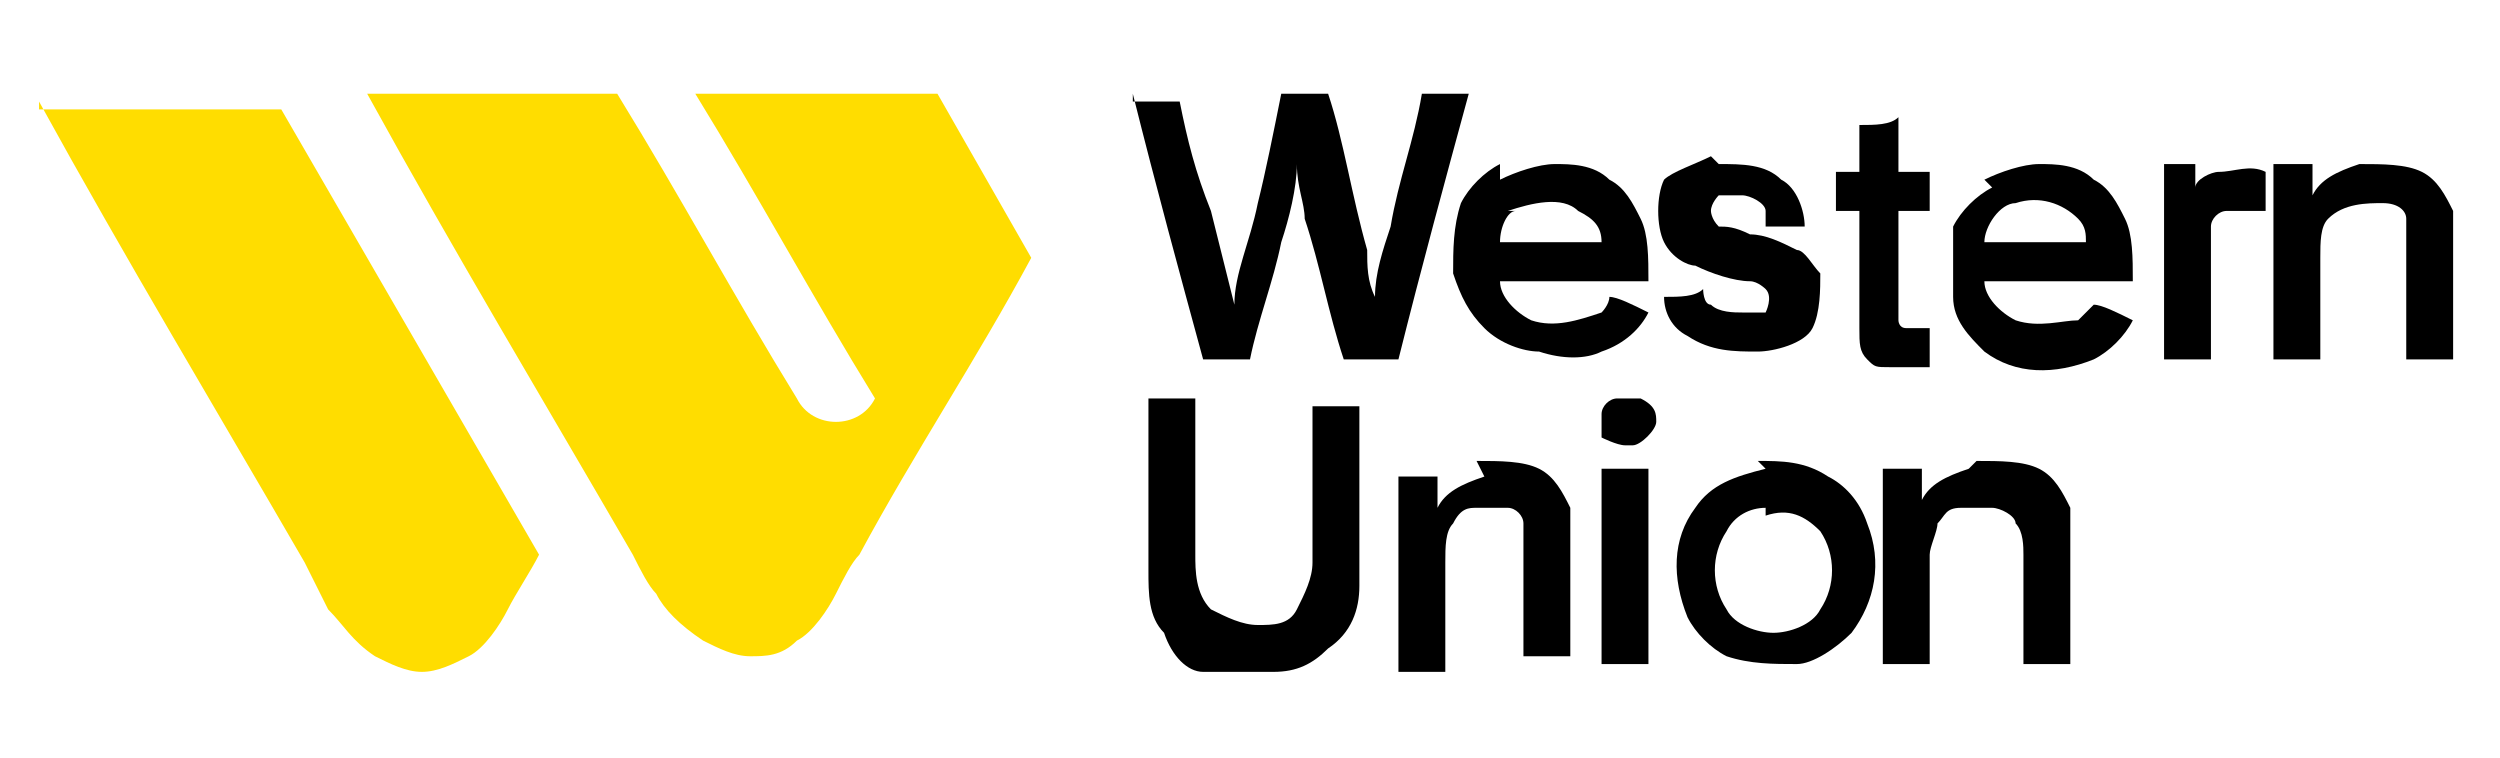 <?xml version="1.0" encoding="UTF-8"?>
<svg id="Layer_1" data-name="Layer 1" xmlns="http://www.w3.org/2000/svg" version="1.1" viewBox="0 0 32 9.7">
  <defs>
    <style>
      .cls-1 {
        fill: #000;
      }

      .cls-1, .cls-2 {
        stroke-width: 0px;
      }

      .cls-2 {
        fill: #fd0;
      }
    </style>
  </defs>
  <path class="cls-2" d="M.5,1.3c1.1,2,2.3,4,3.4,5.9.1.2.2.4.3.6.2.2.3.4.6.6.2.1.4.2.6.2.2,0,.4-.1.6-.2.2-.1.4-.4.5-.6.1-.2.3-.5.4-.7-1.1-1.9-2.2-3.8-3.3-5.7H.5ZM12.1,1.2h-3.2c.8,1.3,1.5,2.6,2.3,3.9-.1.2-.3.3-.5.3s-.4-.1-.5-.3c-.8-1.3-1.5-2.6-2.3-3.9h-3.2c1.1,2,2.3,4,3.4,5.9.1.2.2.4.3.5.1.2.3.4.6.6.2.1.4.2.6.2.2,0,.4,0,.6-.2.2-.1.4-.4.5-.6.1-.2.2-.4.3-.5.7-1.3,1.5-2.5,2.2-3.8-.4-.7-.8-1.4-1.2-2.1h0Z"/>
  <path id="w" class="cls-1" d="M14.5,1.3h.6c.1.5.2.9.4,1.4.1.4.2.8.3,1.2,0-.4.2-.8.3-1.3.1-.4.2-.9.3-1.4h.6c.2.6.3,1.3.5,2,0,.2,0,.4.1.6,0-.3.1-.6.2-.9.1-.6.3-1.1.4-1.7h.6c-.3,1.1-.6,2.2-.9,3.4h-.7c-.2-.6-.3-1.2-.5-1.8,0-.2-.1-.4-.1-.7,0,.3-.1.7-.2,1-.1.5-.3,1-.4,1.5h-.6c-.3-1.1-.6-2.2-.9-3.4h0Z"/>
  <path id="t" class="cls-1" d="M23.8,1.6c.2,0,.4,0,.5-.1v.7h.4v.5h-.4v1.4c0,0,0,.1.1.1,0,0,.2,0,.3,0v.5c-.1,0-.3,0-.5,0s-.2,0-.3-.1c-.1-.1-.1-.2-.1-.4v-1.5h-.3v-.5h.3v-.6h0Z"/>
  <path id="e" class="cls-1" d="M19.2,2.3c.2-.1.5-.2.7-.2.2,0,.5,0,.7.2.2.1.3.3.4.5.1.2.1.5.1.8h-1.9c0,.2.2.4.4.5.3.1.6,0,.9-.1,0,0,.1-.1.1-.2.1,0,.3.1.5.2-.1.2-.3.4-.6.5-.2.1-.5.1-.8,0-.2,0-.5-.1-.7-.3s-.3-.4-.4-.7c0-.3,0-.6.1-.9.1-.2.3-.4.5-.5h0ZM19.4,2.7c-.1,0-.2.2-.2.4h1.3c0-.2-.1-.3-.3-.4-.2-.2-.6-.1-.9,0h0Z"/>
  <path id="s" class="cls-1" d="M22,2.1c.3,0,.6,0,.8.2.2.1.3.4.3.6-.2,0-.3,0-.5,0,0,0,0-.2,0-.2,0-.1-.2-.2-.3-.2-.1,0-.2,0-.3,0,0,0-.1.1-.1.2,0,0,0,.1.1.2.1,0,.2,0,.4.1.2,0,.4.1.6.2.1,0,.2.2.3.3,0,.2,0,.5-.1.7s-.5.3-.7.3c-.3,0-.6,0-.9-.2-.2-.1-.3-.3-.3-.5.2,0,.4,0,.5-.1,0,0,0,.2.1.2.1.1.3.1.4.1s.2,0,.3,0c0,0,.1-.2,0-.3,0,0-.1-.1-.2-.1-.2,0-.5-.1-.7-.2-.1,0-.3-.1-.4-.3-.1-.2-.1-.6,0-.8.1-.1.4-.2.6-.3h0Z"/>
  <path id="e-2" class="cls-1" d="M25.4,2.3c.2-.1.5-.2.7-.2.2,0,.5,0,.7.2.2.1.3.3.4.5.1.2.1.5.1.8h-1.9c0,.2.2.4.4.5.3.1.6,0,.8,0,0,0,.1-.1.2-.2.1,0,.3.1.5.2-.1.2-.3.4-.5.5-.5.2-1,.2-1.4-.1-.2-.2-.4-.4-.4-.7,0-.3,0-.6,0-.9.1-.2.3-.4.5-.5h0ZM25.8,2.6c-.2,0-.4.3-.4.5h1.3c0-.1,0-.2-.1-.3-.2-.2-.5-.3-.8-.2h0Z"/>
  <path id="n" class="cls-1" d="M30.2,2.1c.3,0,.6,0,.8.1.2.1.3.3.4.5,0,.1,0,.3,0,.5v1.4h-.6v-1.4c0-.1,0-.3,0-.4,0-.1-.1-.2-.3-.2-.2,0-.5,0-.7.2-.1.1-.1.3-.1.5v1.3h-.6v-2.5h.5v.4c.1-.2.3-.3.6-.4h0Z"/>
  <path id="r" class="cls-1" d="M27.6,2.1h.5v.3c0-.1.2-.2.3-.2.2,0,.4-.1.6,0v.5c-.2,0-.3,0-.5,0-.1,0-.2.1-.2.2,0,.1,0,.3,0,.4v1.3h-.6v-2.5Z"/>
  <path id="u" class="cls-1" d="M14.7,7.1v-2h.6v2c0,.2,0,.5.2.7.2.1.4.2.6.2.2,0,.4,0,.5-.2.1-.2.2-.4.2-.6v-2h.6v1.7c0,.2,0,.4,0,.6,0,.3-.1.6-.4.8-.2.2-.4.3-.7.3-.3,0-.6,0-.9,0-.2,0-.4-.2-.5-.5-.2-.2-.2-.5-.2-.8h0Z"/>
  <path id="n-2" class="cls-1" d="M18.9,5.9c.3,0,.6,0,.8.1.2.1.3.3.4.5,0,.1,0,.3,0,.5v1.4h-.6v-1.3c0-.1,0-.3,0-.4,0-.1-.1-.2-.2-.2-.1,0-.2,0-.4,0-.1,0-.2,0-.3.2-.1.1-.1.3-.1.5v1.4h-.6v-2.5h.5v.4c.1-.2.3-.3.6-.4h0Z"/>
  <path id="o" class="cls-1" d="M22.5,5.9c.3,0,.6,0,.9.2.2.1.4.3.5.6.2.5.1,1-.2,1.4-.2.2-.5.4-.7.4-.3,0-.6,0-.9-.1-.2-.1-.4-.3-.5-.5-.2-.5-.2-1,.1-1.4.2-.3.5-.4.9-.5h0ZM22.6,6.5c-.2,0-.4.1-.5.3-.2.3-.2.7,0,1,.1.2.4.3.6.3.2,0,.5-.1.6-.3.2-.3.2-.7,0-1-.2-.2-.4-.3-.7-.2h0Z"/>
  <path id="n-3" class="cls-1" d="M25.3,5.9c.3,0,.6,0,.8.1.2.1.3.3.4.5,0,.1,0,.3,0,.5v1.5h-.6v-1.4c0-.1,0-.3-.1-.4,0-.1-.2-.2-.3-.2-.1,0-.2,0-.4,0s-.2.1-.3.2c0,.1-.1.3-.1.4v1.4h-.6v-2.5h.5v.4c.1-.2.3-.3.6-.4h0Z"/>
  <path id="i" class="cls-1" d="M20.9,5.7c.1,0,.3-.2.3-.3,0-.1,0-.2-.2-.3,0,0-.2,0-.3,0-.1,0-.2.1-.2.2,0,.1,0,.2,0,.3,0,0,.2.1.3.1h0ZM20.5,8.5h.6v-2.5h-.6v2.5Z"/>
</svg>